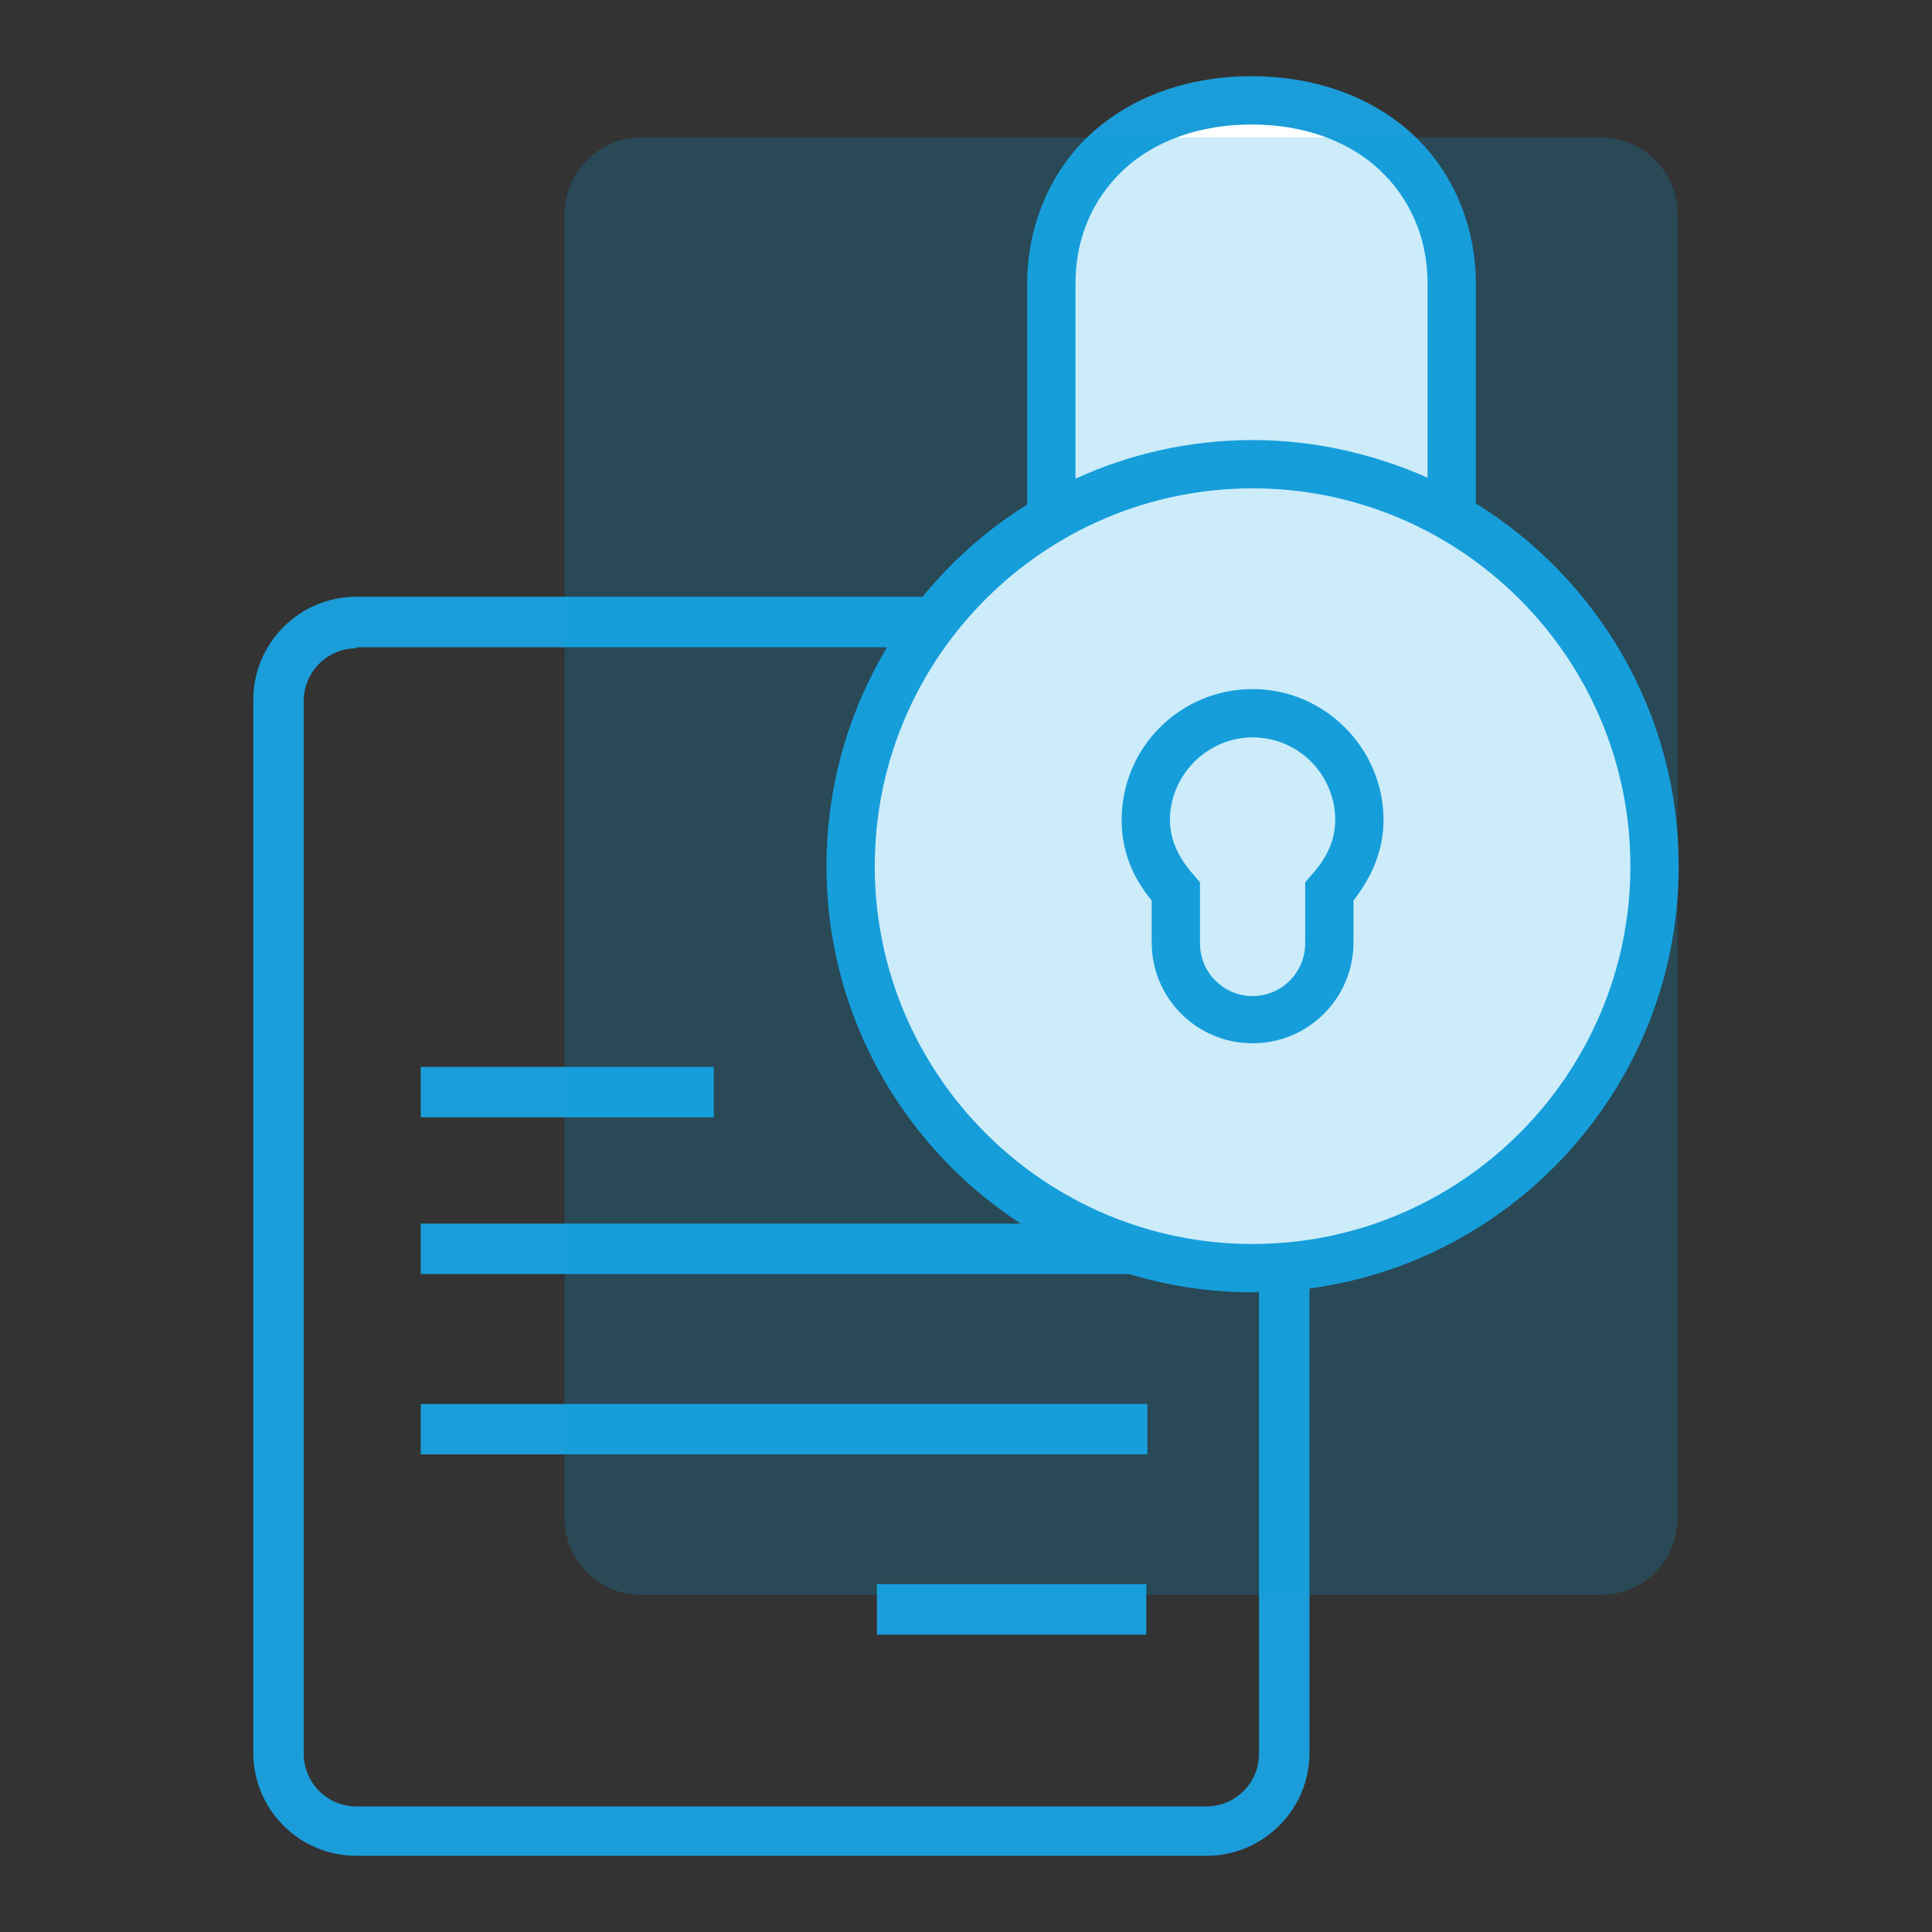 <?xml version="1.0" encoding="UTF-8"?> <!-- Generator: Adobe Illustrator 21.0.2, SVG Export Plug-In . SVG Version: 6.00 Build 0) --> <svg xmlns="http://www.w3.org/2000/svg" xmlns:xlink="http://www.w3.org/1999/xlink" version="1.1" id="Livello_1" x="0px" y="0px" viewBox="0 0 180 180" style="enable-background:new 0 0 180 180;" xml:space="preserve"><rect x="0" y="0" width="180" height="180" fill="#333333" stroke="none"/> <style type="text/css"> .st0{fill:#1B9DD9;} .st1{fill:#FFFFFF;} .st2{opacity:0.2;} .st3{clip-path:url(#SVGID_2_);fill:#009FE3;} </style> <g> <g> <g> <path class="st0" d="M112.4,55.6H33.2c-5.3,0-9.6,4.3-9.6,9.6v98.1c0,5.3,4.3,9.6,9.6,9.6h79.2c5.3,0,9.6-4.3,9.6-9.6V65.2 C122,59.9,117.7,55.6,112.4,55.6z M117.3,163.4c0,2.7-2.2,4.9-4.9,4.9H33.2c-2.7,0-4.9-2.2-4.9-4.9V65.3c0-2.7,2.2-4.9,4.9-4.9 v-0.1h79.2c2.7,0,4.9,2.2,4.9,4.9C117.3,65.2,117.3,163.4,117.3,163.4z"></path> <rect x="81.7" y="147.6" class="st0" width="25.1" height="4.7"></rect> <rect x="39.2" y="130.8" class="st0" width="67.7" height="4.7"></rect> <rect x="39.2" y="114" class="st0" width="67.7" height="4.7"></rect> <rect x="39.2" y="99.4" class="st0" width="27.3" height="4.7"></rect> </g> <path class="st1" d="M135.2,48.3V26.4c0-4.8-1.9-9.2-5.2-12.3s-8-4.8-13.4-4.8s-10.1,1.7-13.4,4.8S98,21.6,98,26.4 c0,0,0,7.8,0,7.9V49"></path> <path class="st1" d="M116.7,43.3c-20.7,0-37.4,16.8-37.4,37.4s16.8,37.4,37.4,37.4s37.5-16.7,37.5-37.4 C152.2,43.3,116.7,43.3,116.7,43.3z"></path> <g> <path class="st0" d="M137.5,46.9V26.4c0-5.3-2.1-10.4-5.9-13.9c-3.8-3.5-9.1-5.4-15-5.4s-11.2,1.9-15,5.4 c-3.7,3.4-5.9,8.5-5.9,13.9c0,7.5,0,7.9,0,7.9V47C84.5,54,77,66.5,77,80.7c0,21.9,17.8,39.7,39.7,39.7s39.7-17.8,39.7-39.7 C156.4,66.4,148.8,53.9,137.5,46.9z M100.2,34.2c0-0.2,0-7.8,0-7.8c0-4.2,1.6-7.9,4.5-10.6s7.1-4.2,11.9-4.2s9,1.5,11.9,4.2 c2.9,2.7,4.5,6.4,4.5,10.6v18.1c-5-2.2-10.5-3.5-16.3-3.5c-5.9,0-11.5,1.3-16.5,3.6V34.2z M116.7,115.9 c-19.4,0-35.2-15.8-35.2-35.2s15.8-35.2,35.2-35.2s35.2,15.8,35.2,35.2S136.1,115.9,116.7,115.9z"></path> <path class="st0" d="M116.7,97.2c-5.2,0-9.4-4.2-9.4-9.4v-3.9c-1.9-2.3-2.8-4.8-2.8-7.5c0-6.8,5.5-12.2,12.2-12.2 s12.2,5.5,12.2,12.2c0,2.7-1,5.2-2.8,7.5v3.9C126.1,93,121.9,97.2,116.7,97.2z M116.7,68.7c-4.2,0-7.7,3.5-7.7,7.7 c0,2.2,1.2,4,2.2,5.1l0.6,0.7v5.7c0,2.7,2.2,4.9,4.9,4.9s4.9-2.2,4.9-4.9v-5.7l0.6-0.7c1-1.1,2.2-2.8,2.2-5.1 C124.4,72.2,121,68.7,116.7,68.7z"></path> </g> </g> <g class="st2"> <g> <defs> <rect id="SVGID_1_" x="52.6" y="12.8" width="103.7" height="135.9"></rect> </defs> <clipPath id="SVGID_2_"> <use xlink:href="#SVGID_1_" style="overflow:visible;"></use> </clipPath> <path class="st3" d="M59.8,148.6h89.3c4,0,7.2-3.2,7.2-7.2V20c0-4-3.2-7.2-7.2-7.2H59.8c-4,0-7.2,3.2-7.2,7.2v121.4 C52.6,145.4,55.8,148.6,59.8,148.6"></path> </g> </g> </g> </svg> 